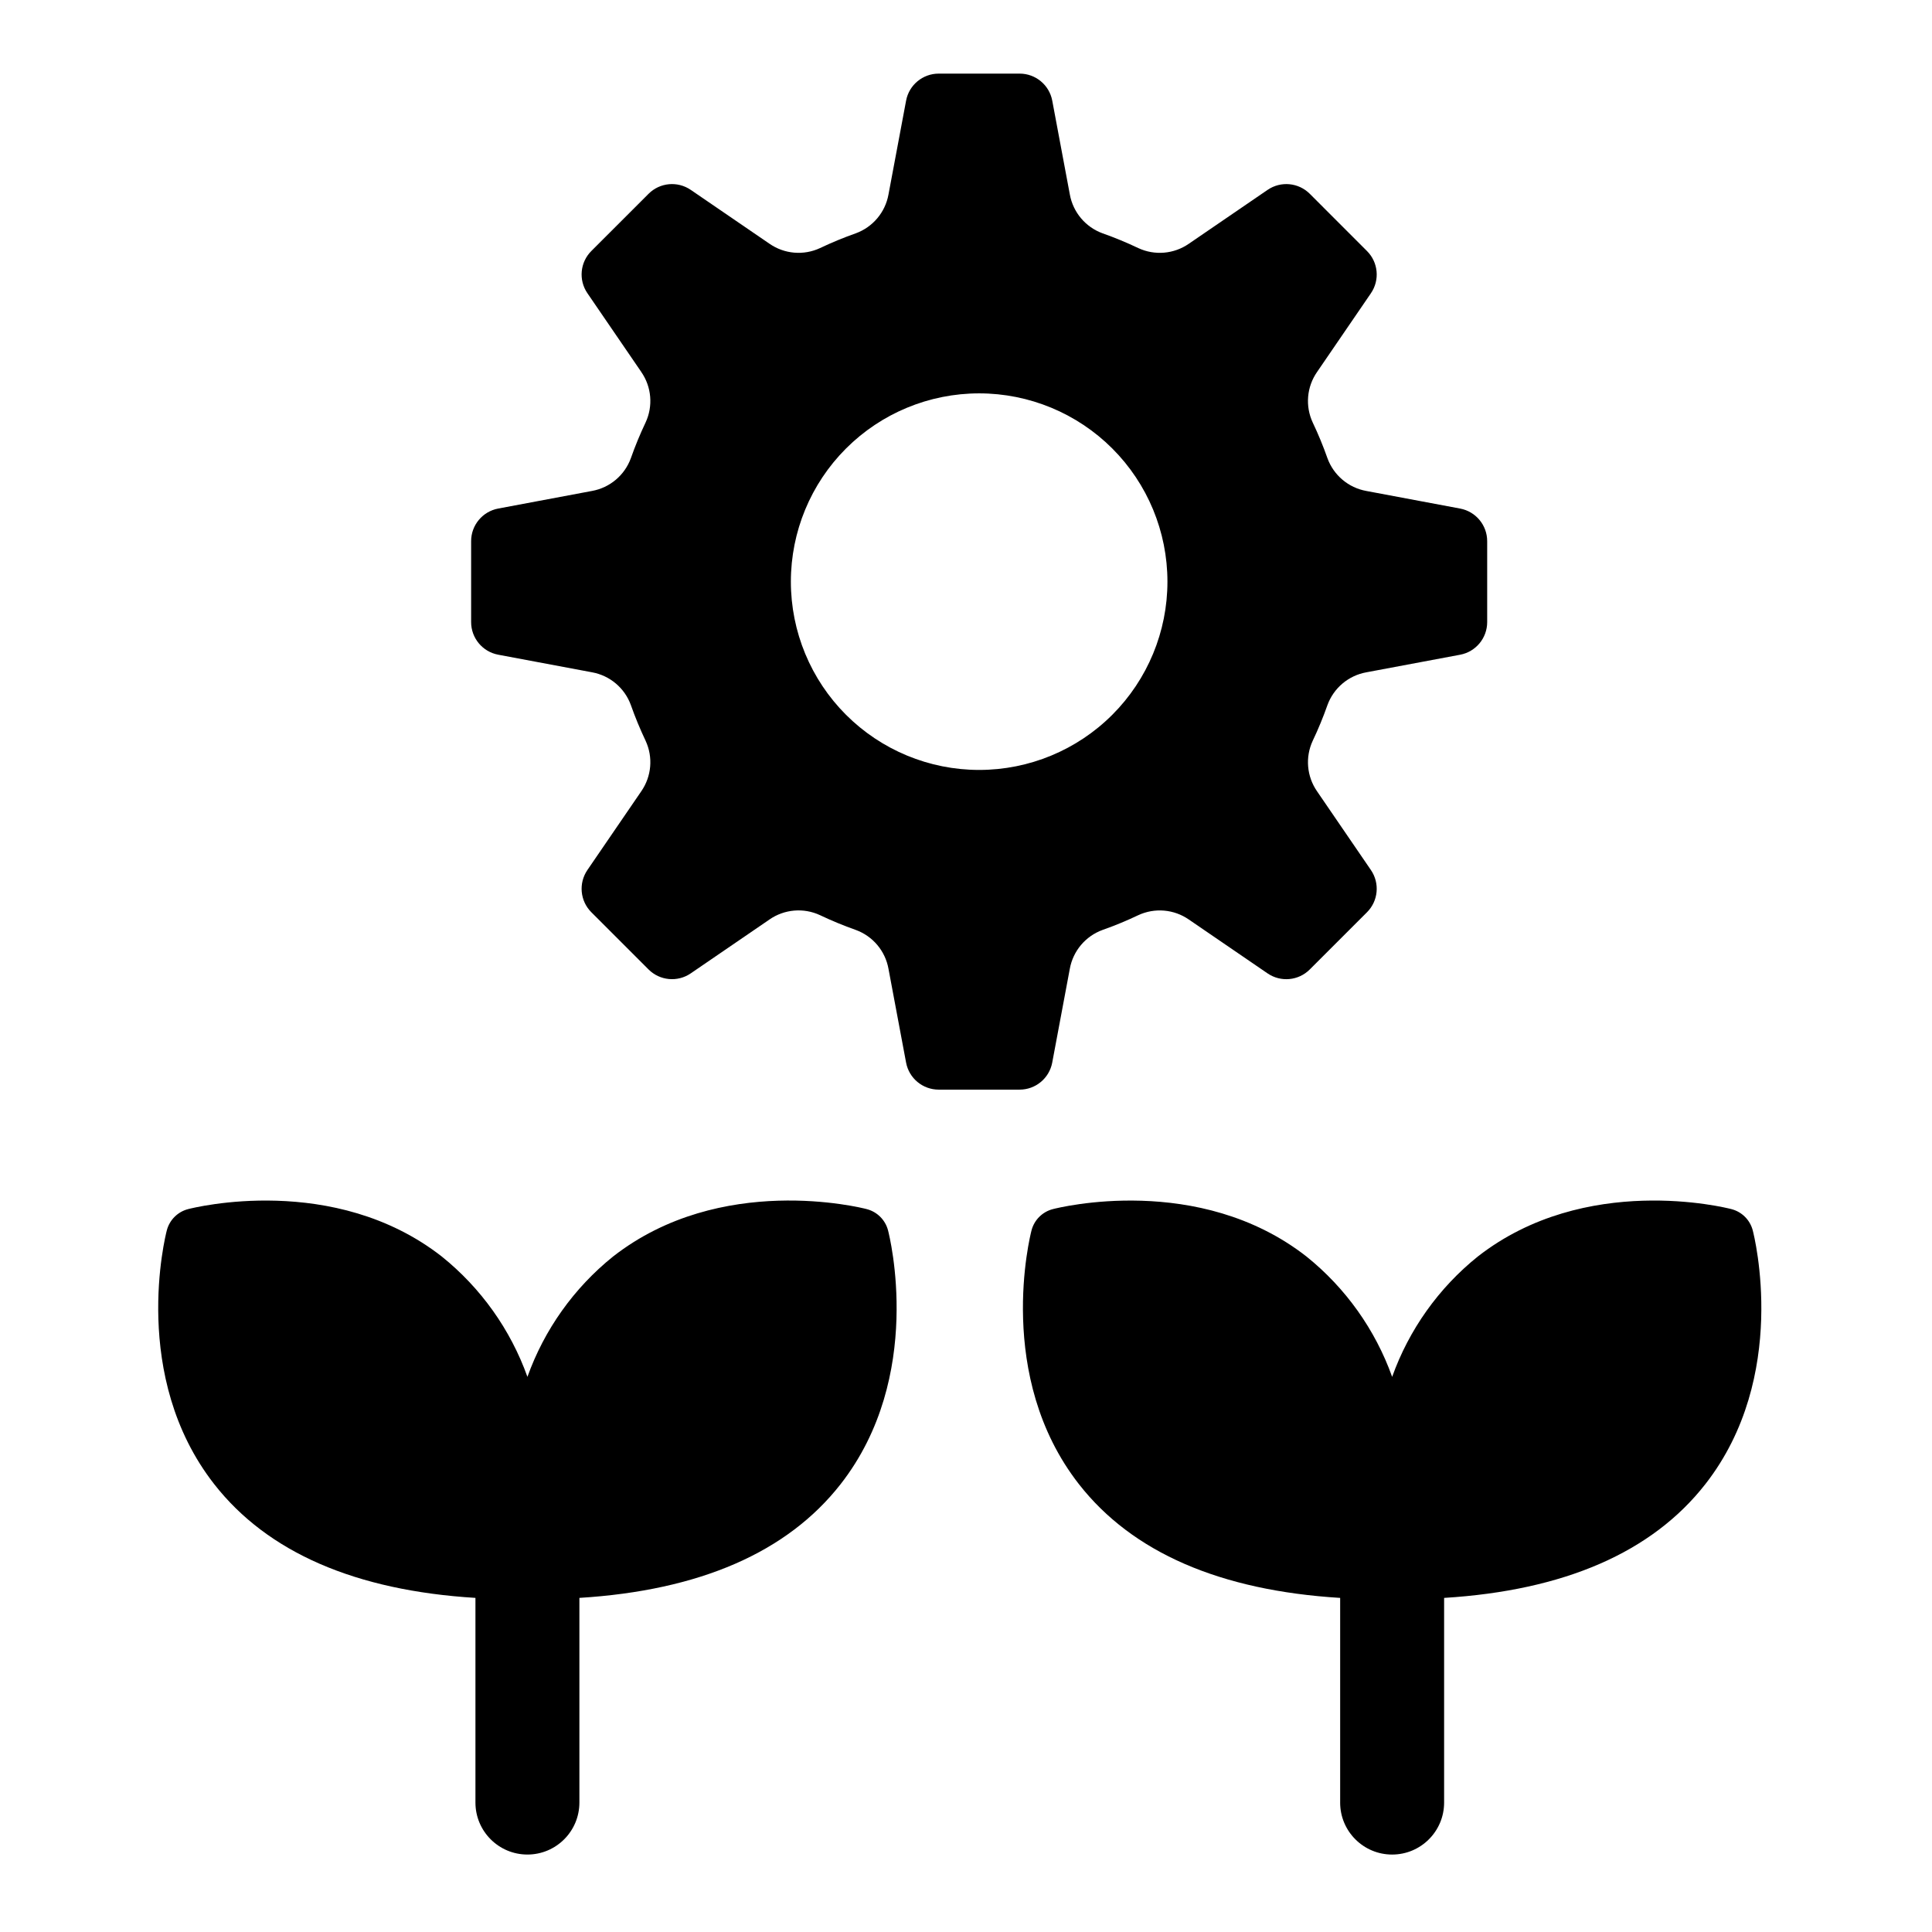 <?xml version="1.0" encoding="UTF-8"?>
<!-- Uploaded to: SVG Repo, www.svgrepo.com, Generator: SVG Repo Mixer Tools -->
<svg fill="#000000" width="800px" height="800px" version="1.1" viewBox="144 144 512 512" xmlns="http://www.w3.org/2000/svg">
 <g>
  <path d="m422.85 425.6 4.66-24.852c0.855-4.738 4.164-8.664 8.688-10.309 3.219-1.133 6.371-2.438 9.449-3.902 4.356-2.027 9.465-1.59 13.414 1.152l20.859 14.27c3.492 2.387 8.188 1.953 11.18-1.039l15.168-15.164c2.992-2.992 3.43-7.688 1.043-11.18l-14.27-20.859c-2.742-3.949-3.184-9.055-1.152-13.414 1.465-3.078 2.766-6.231 3.898-9.445 1.645-4.523 5.57-7.832 10.309-8.688l24.855-4.66c4.156-0.781 7.168-4.41 7.168-8.641v-21.453c0-4.231-3.012-7.859-7.168-8.641l-24.855-4.664c-4.738-0.852-8.664-4.16-10.309-8.684-1.133-3.219-2.434-6.371-3.898-9.449-2.031-4.356-1.594-9.465 1.152-13.41l14.27-20.859v-0.004c2.387-3.488 1.949-8.188-1.043-11.176l-15.164-15.172c-2.992-2.988-7.688-3.426-11.18-1.039l-20.859 14.27c-3.949 2.742-9.055 3.184-13.414 1.152-3.078-1.465-6.231-2.769-9.445-3.902-4.523-1.645-7.832-5.57-8.688-10.305l-4.66-24.852v-0.004c-0.781-4.156-4.41-7.168-8.641-7.168h-21.453c-4.231 0-7.863 3.012-8.641 7.168l-4.664 24.852c-0.852 4.738-4.16 8.664-8.684 10.309-3.215 1.133-6.371 2.438-9.449 3.902-4.356 2.031-9.465 1.59-13.41-1.152l-20.859-14.27h-0.004c-3.492-2.387-8.188-1.949-11.176 1.039l-15.172 15.168c-2.988 2.988-3.426 7.684-1.039 11.176l14.273 20.859-0.004 0.004c2.742 3.945 3.18 9.055 1.148 13.41-1.461 3.078-2.766 6.234-3.898 9.449-1.645 4.523-5.57 7.832-10.305 8.684l-24.855 4.664c-4.156 0.781-7.172 4.41-7.172 8.641v21.449c0 4.231 3.016 7.859 7.172 8.641l24.852 4.66c4.738 0.852 8.664 4.16 10.309 8.688 1.133 3.215 2.438 6.367 3.898 9.445 2.031 4.359 1.594 9.465-1.148 13.414l-14.273 20.859h0.004c-2.387 3.492-1.949 8.188 1.039 11.18l15.164 15.164c2.992 2.992 7.688 3.43 11.18 1.043l20.859-14.27v-0.004c3.949-2.742 9.059-3.18 13.414-1.148 3.078 1.465 6.234 2.766 9.449 3.902 4.523 1.641 7.832 5.566 8.684 10.305l4.664 24.852c0.777 4.16 4.41 7.172 8.641 7.172h21.445c4.231 0.004 7.859-3.008 8.645-7.164zm-19.363-77.559c-13.234 0-25.926-5.258-35.285-14.613-9.359-9.359-14.613-22.051-14.613-35.285s5.254-25.926 14.613-35.285 22.051-14.613 35.285-14.613 25.926 5.258 35.285 14.613c9.355 9.359 14.613 22.051 14.613 35.285s-5.258 25.926-14.617 35.285c-9.355 9.355-22.047 14.613-35.281 14.613z"/>
  <path d="m373.71 464.43c-1.57-0.414-38.723-9.723-67.242 12.562-10.363 8.332-18.215 19.363-22.695 31.883-4.477-12.52-12.332-23.551-22.695-31.883-28.527-22.277-65.668-12.969-67.242-12.562-2.762 0.719-4.918 2.879-5.633 5.641-0.41 1.562-9.727 38.703 12.559 67.238 14.152 18.113 37.445 28.191 69.234 30.148v54.238c0 7.609 6.168 13.777 13.777 13.777 7.606 0 13.773-6.168 13.773-13.777v-54.238c31.793-1.965 55.086-12.043 69.234-30.152 22.285-28.535 12.969-65.676 12.562-67.242-0.719-2.758-2.875-4.914-5.633-5.633z"/>
  <path d="m608.5 470.07c-0.719-2.762-2.871-4.918-5.633-5.637-1.57-0.414-38.723-9.723-67.242 12.562-10.363 8.332-18.215 19.363-22.691 31.883-4.481-12.52-12.336-23.551-22.699-31.883-28.527-22.277-65.668-12.969-67.242-12.562-2.762 0.719-4.918 2.879-5.633 5.641-0.406 1.562-9.723 38.703 12.562 67.238 14.152 18.113 37.445 28.191 69.234 30.148v54.238h-0.004c0 7.609 6.168 13.777 13.777 13.777s13.777-6.168 13.777-13.777v-54.238c31.793-1.965 55.086-12.043 69.234-30.152 22.285-28.531 12.969-65.672 12.559-67.238z"/>
 </g>
</svg>